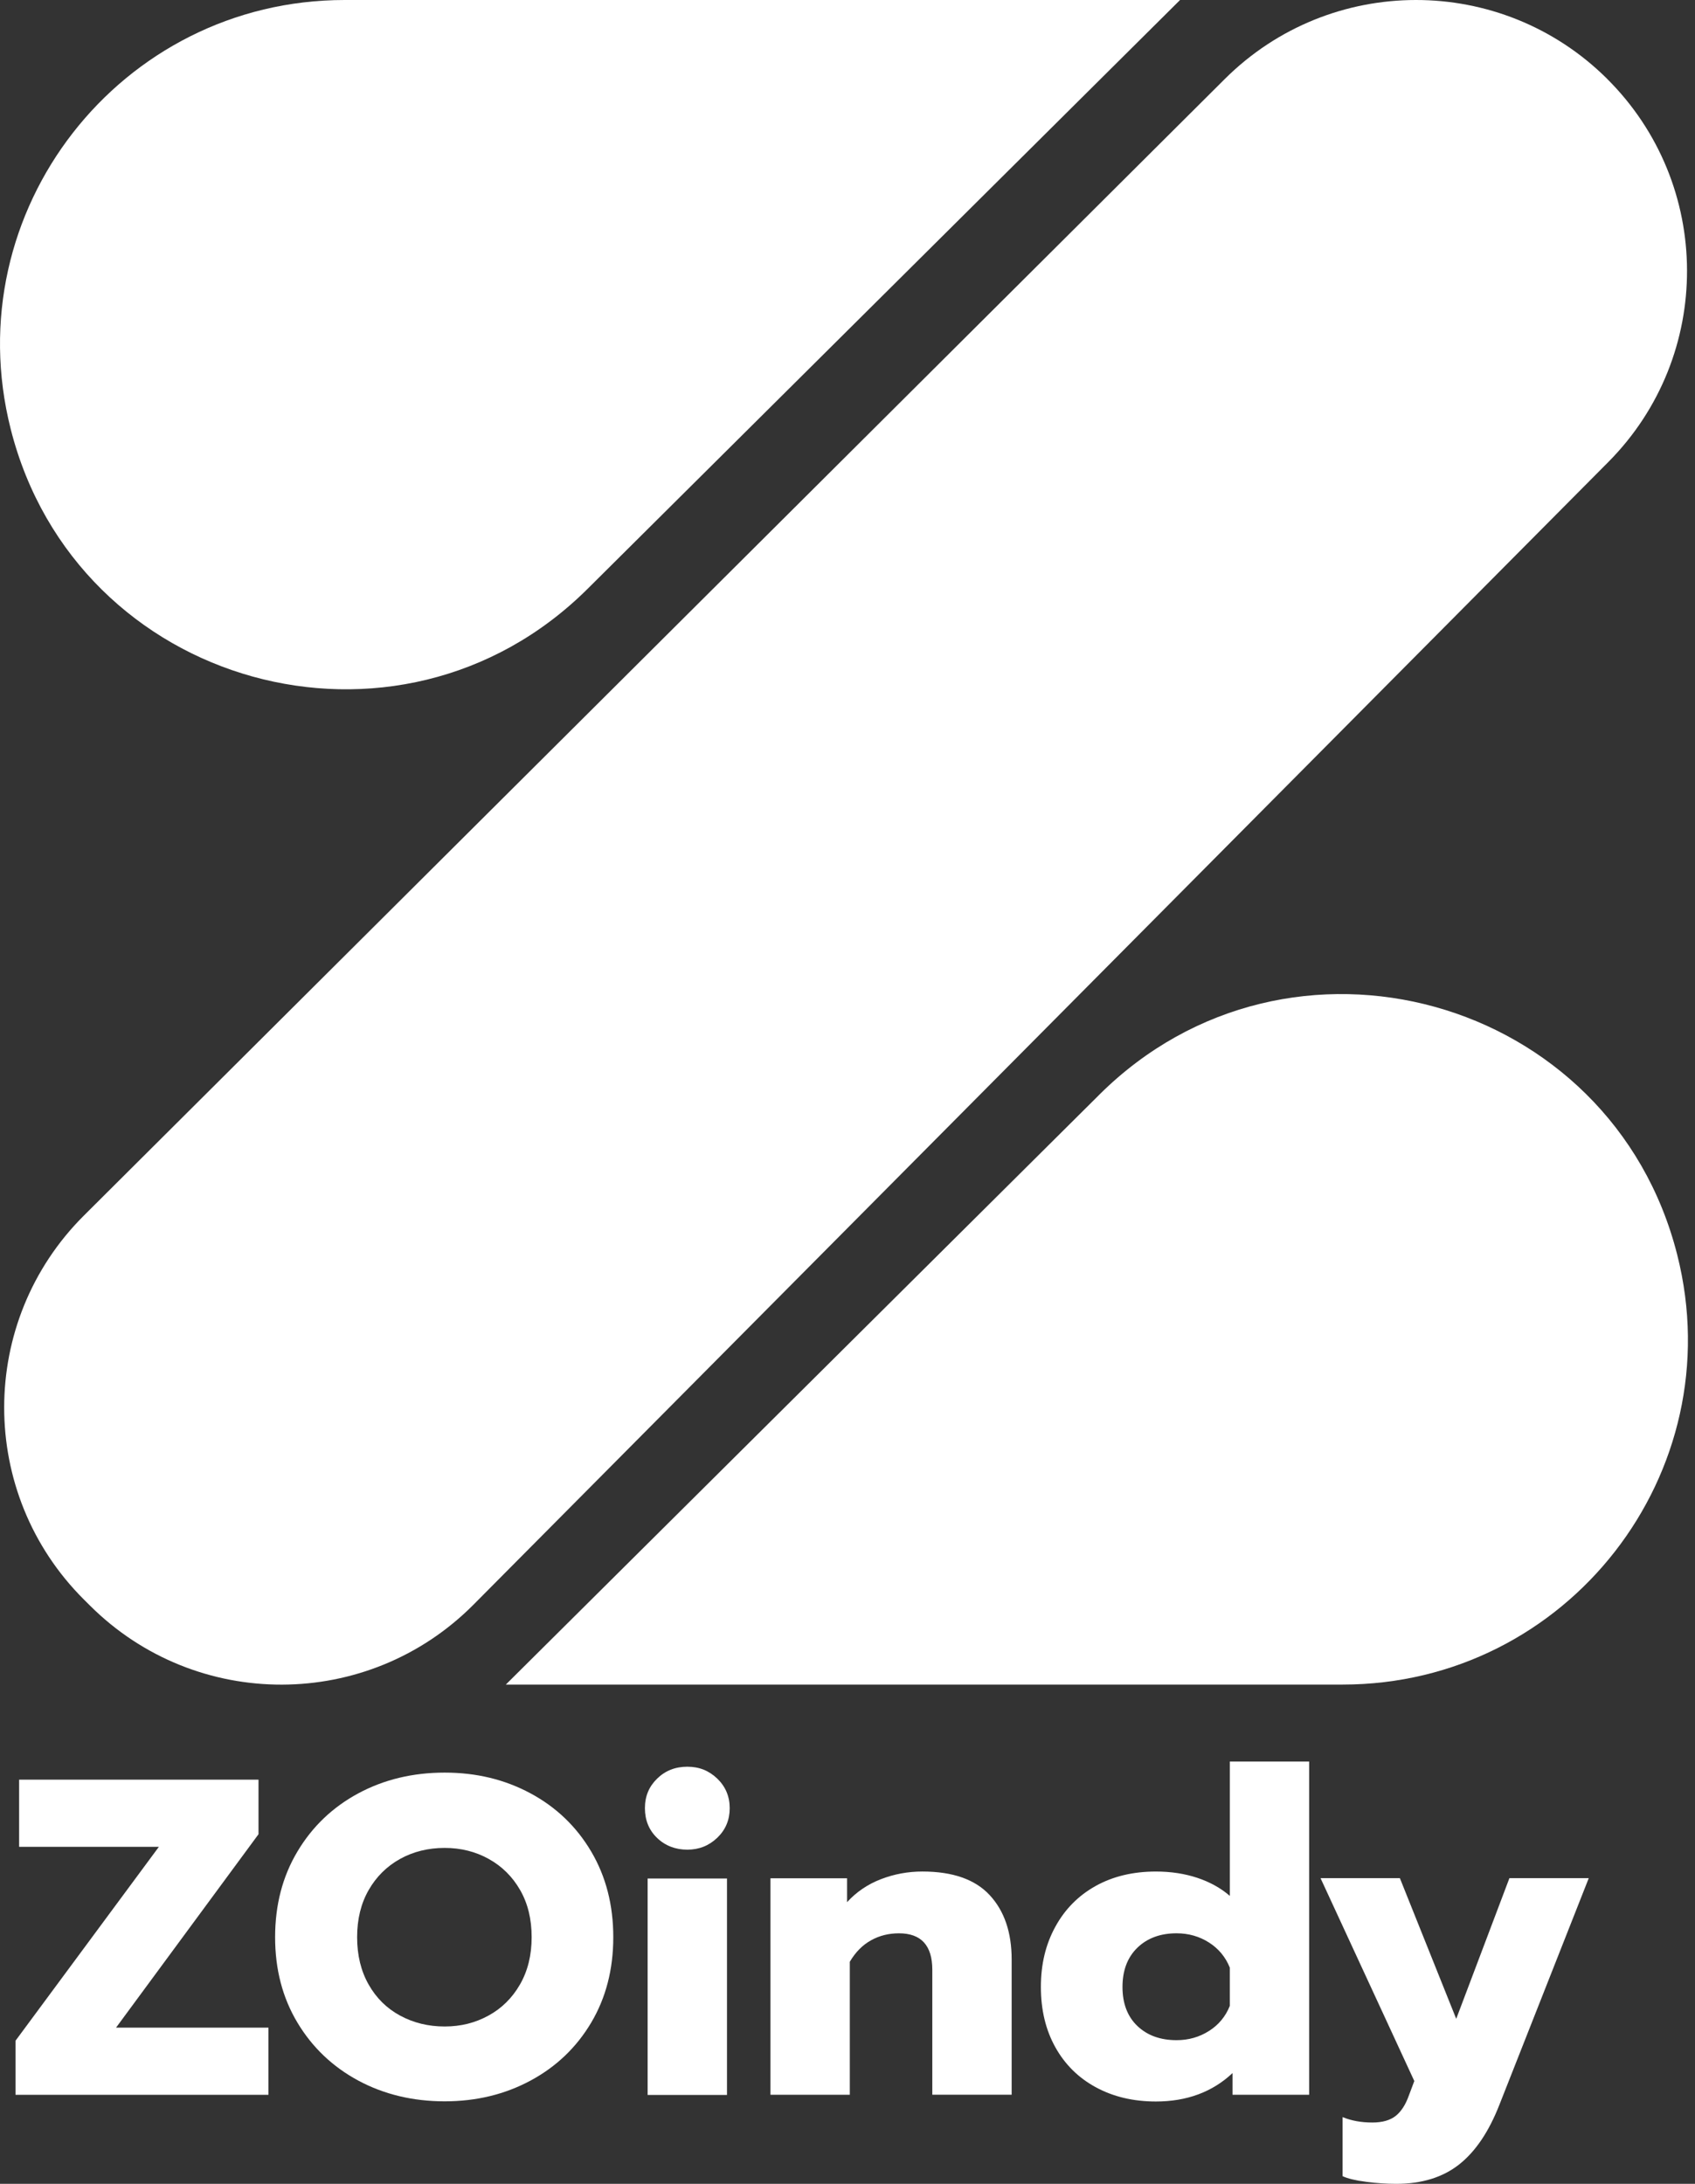 <svg width="111" height="143" viewBox="0 0 111 143" fill="none" xmlns="http://www.w3.org/2000/svg">
<rect x="0" y="0" width="111" height="143" fill="#333333" stroke="none"/>
<path d="M1.016 133.63L10.404 120.934H1.252V116.535H16.929V120.108L7.6 132.773H17.579V137.173H1.016V133.63Z" fill="white"/>
<path d="M23.464 136.241C21.781 135.335 20.452 134.07 19.478 132.446C18.504 130.822 18.016 128.958 18.016 126.851C18.016 124.743 18.502 122.874 19.478 121.241C20.452 119.608 21.781 118.338 23.464 117.432C25.146 116.528 27.031 116.074 29.118 116.074C31.205 116.074 33.06 116.528 34.743 117.432C36.426 118.338 37.75 119.608 38.715 121.241C39.68 122.876 40.162 124.745 40.162 126.851C40.162 128.956 39.679 130.822 38.715 132.446C37.75 134.07 36.426 135.335 34.743 136.241C33.06 137.147 31.185 137.599 29.118 137.599C27.052 137.599 25.146 137.147 23.464 136.241ZM31.982 131.989C32.848 131.517 33.538 130.838 34.049 129.952C34.56 129.066 34.816 128.033 34.816 126.852C34.816 125.671 34.566 124.642 34.063 123.766C33.561 122.891 32.877 122.211 32.01 121.729C31.143 121.247 30.18 121.005 29.117 121.005C28.054 121.005 27.059 121.246 26.194 121.729C25.327 122.212 24.643 122.891 24.141 123.766C23.639 124.642 23.387 125.671 23.387 126.852C23.387 128.033 23.638 129.066 24.141 129.952C24.643 130.838 25.331 131.517 26.208 131.989C27.083 132.462 28.054 132.698 29.117 132.698C30.18 132.698 31.115 132.462 31.981 131.989H31.982Z" fill="white"/>
<path d="M43.032 120.352C42.5 119.841 42.234 119.192 42.234 118.404C42.234 117.616 42.5 116.991 43.032 116.469C43.563 115.949 44.222 115.688 45.01 115.688C45.797 115.688 46.431 115.949 46.974 116.469C47.514 116.991 47.786 117.636 47.786 118.404C47.786 119.171 47.516 119.816 46.974 120.338C46.431 120.86 45.777 121.12 45.01 121.12C44.242 121.12 43.563 120.865 43.032 120.352ZM42.411 123.009H47.608V137.181H42.411V123.009Z" fill="white"/>
<path d="M50.453 122.994H55.472V124.558C56.081 123.89 56.821 123.387 57.687 123.053C58.552 122.719 59.458 122.551 60.403 122.551C62.39 122.551 63.862 123.067 64.817 124.102C65.772 125.135 66.25 126.538 66.25 128.31V137.167H61.054V128.989C61.054 127.394 60.325 126.597 58.869 126.597C58.199 126.597 57.59 126.749 57.039 127.056C56.487 127.362 56.024 127.828 55.651 128.459V137.168H50.455V122.997L50.453 122.994Z" fill="white"/>
<path d="M71.766 136.681C70.624 136.061 69.738 135.185 69.109 134.054C68.478 132.922 68.164 131.608 68.164 130.111C68.164 128.615 68.478 127.32 69.109 126.169C69.738 125.018 70.619 124.127 71.752 123.496C72.883 122.867 74.198 122.552 75.694 122.552C76.678 122.552 77.584 122.69 78.41 122.965C79.237 123.241 79.946 123.635 80.536 124.146V115.348H85.733V137.168H80.713V135.75C79.394 136.99 77.721 137.61 75.694 137.61C74.218 137.61 72.908 137.3 71.768 136.681H71.766ZM79.177 132.991C79.806 132.588 80.26 132.041 80.535 131.351V128.842C80.258 128.153 79.806 127.606 79.177 127.202C78.547 126.8 77.837 126.596 77.051 126.596C75.988 126.596 75.132 126.912 74.482 127.541C73.833 128.172 73.508 129.028 73.508 130.11C73.508 131.191 73.833 132.044 74.482 132.664C75.132 133.284 75.988 133.594 77.051 133.594C77.837 133.594 78.546 133.392 79.177 132.988V132.991Z" fill="white"/>
<path d="M89.457 142.868C88.767 142.78 88.256 142.657 87.922 142.5V138.632C88.492 138.868 89.141 138.986 89.87 138.986C90.52 138.986 91.026 138.844 91.392 138.559C91.755 138.273 92.046 137.826 92.263 137.215L92.618 136.27L86.477 122.984H91.673L95.363 132.196L98.847 122.984H104.043L98.198 137.806C97.508 139.577 96.628 140.885 95.555 141.732C94.481 142.578 93.109 143.002 91.435 143.002C90.804 143.002 90.145 142.958 89.457 142.87V142.868Z" fill="white"/>
<path d="M105.232 5.15C112.191 12.056 112.232 23.298 105.323 30.254L31.012 105.072C24.098 112.034 12.847 112.064 5.895 105.139L5.496 104.742C-1.467 97.805 -1.467 86.531 5.496 79.595L80.207 5.174C87.122 -1.715 98.304 -1.726 105.233 5.149L105.232 5.15Z" fill="white"/>
<path d="M38.475 38.563L77.278 0H22.572C7.869 0 -2.904 13.838 0.7 28.091C4.984 45.037 26.078 50.884 38.475 38.563Z" fill="white"/>
<path d="M71.996 71.679L33.125 110.309H87.927C102.654 110.309 113.448 96.447 109.837 82.169C105.545 65.195 84.413 59.336 71.994 71.679H71.996Z" fill="white"/>
</svg>
